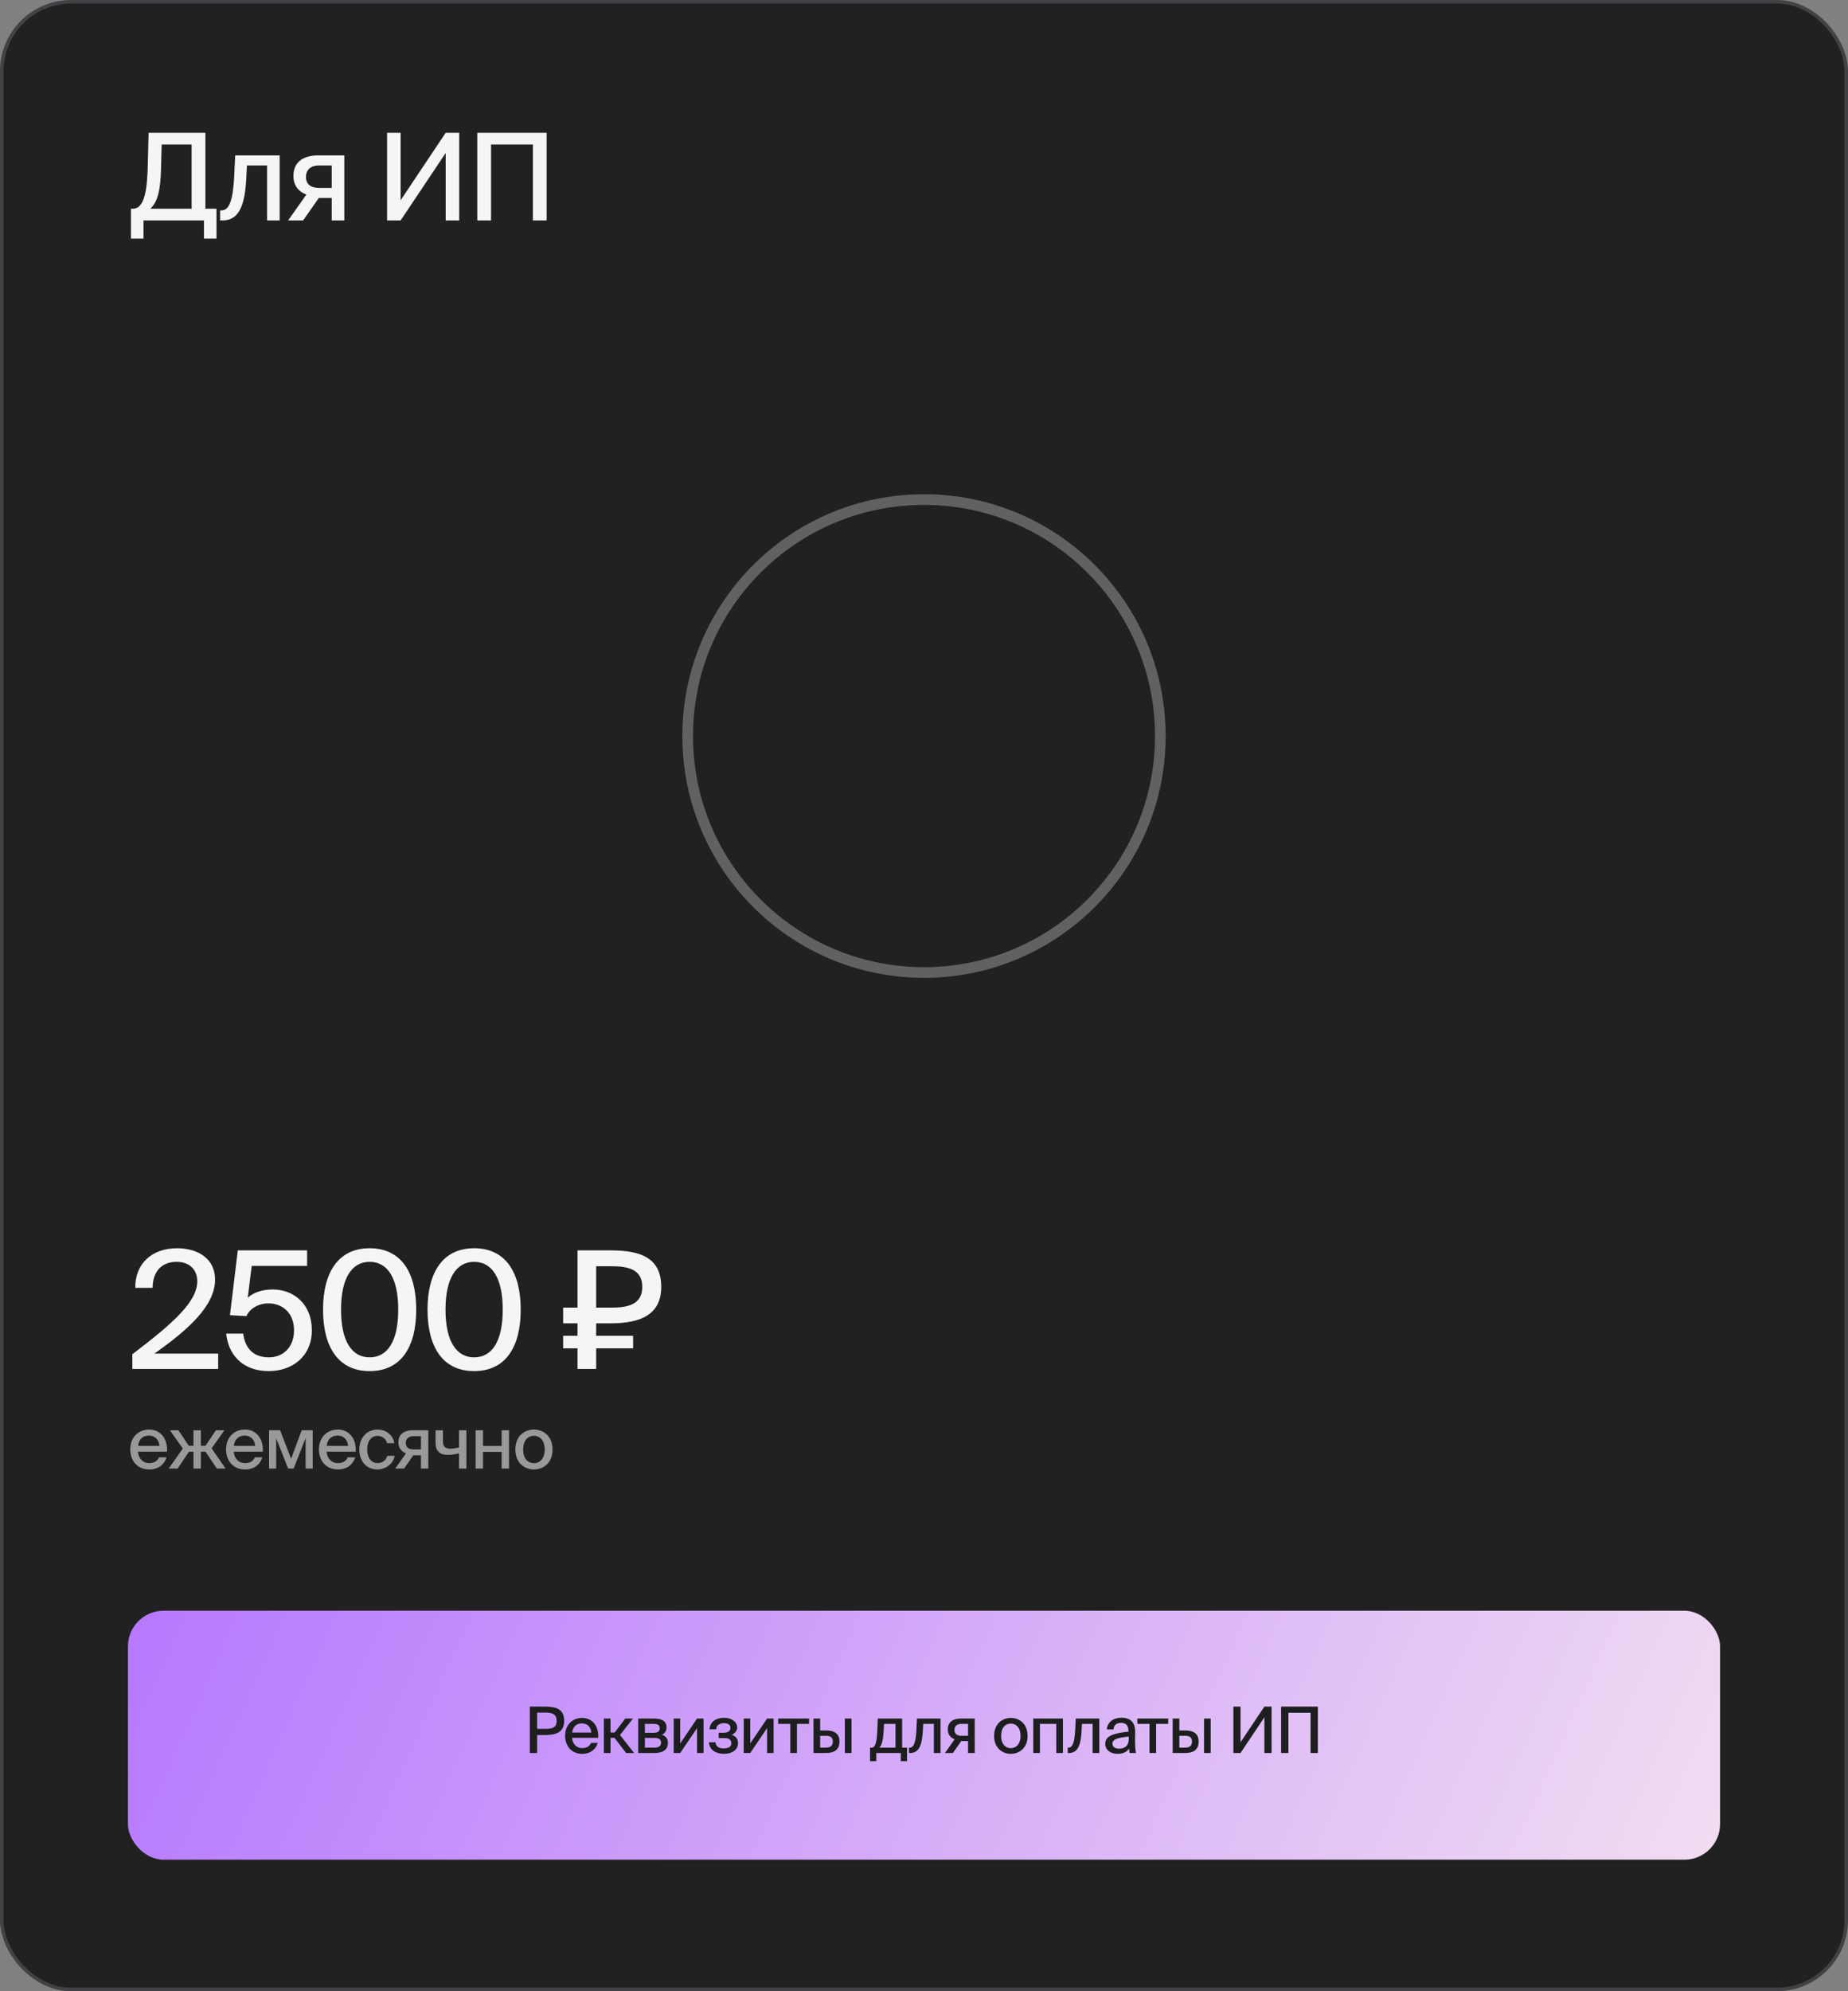 <?xml version="1.0" encoding="UTF-8"?> <svg xmlns="http://www.w3.org/2000/svg" width="520" height="560" viewBox="0 0 520 560" fill="none"><rect x="0" y="0" width="520" height="560" fill="#808080" stroke="none"/> <rect x="0.5" y="0.5" width="519" height="559" rx="19.5" fill="#212121" stroke="#404245"></rect> <rect x="36" y="453" width="448" height="70" rx="10" fill="url(#paint0_linear_256_1616)"></rect> <path d="M60.922 67.1V58.702H57.794V37.35H41.814L41.61 45.714C41.44 53.364 40.76 58.702 37.326 58.702H36.85V67.1H40.386V62H57.386V67.1H60.922ZM53.918 40.648V58.702H42.324C44.534 56.56 45.146 53.126 45.316 47.448L45.486 40.648H53.918ZM78.694 62V43.708H66.182L65.91 49.42C65.57 56.424 64.482 59.178 62.306 59.178H61.932V62H62.578C67.338 62 68.936 57.648 69.31 49.964L69.48 46.53H75.158V62H78.694ZM81.07 62H85.286L89.706 55.676H93.344V62H96.88V43.708H89.468C85.116 43.708 82.566 45.748 82.566 49.488C82.566 52.242 84.096 53.942 86.204 54.724L81.07 62ZM89.808 52.854C87.7 52.854 86.102 52.038 86.102 49.726C86.102 47.686 87.564 46.53 89.74 46.53H93.344V52.854H89.808ZM108.918 62H112.726L125.408 43.028V62H129.216V37.35H125.408L112.726 56.322V37.35H108.918V62ZM149.942 62H153.818V37.35H134.302V62H138.178V40.648H149.942V62Z" fill="#F5F5F5"></path> <path d="M60.518 359.838C60.518 354.18 55.964 351.052 49.8 351.052C42.624 351.052 37.978 355.514 38.07 362.184H42.946C42.992 356.802 46.258 354.87 49.662 354.87C53.25 354.87 55.504 356.986 55.504 360.344C55.504 366.094 48.696 372.166 37.242 380.86V385H61.392V380.676H43.452C53.158 373.822 60.518 367.152 60.518 359.838ZM82.736 374.144C82.736 378.974 79.562 381.734 75.698 381.734C71.19 381.734 68.982 379.112 68.43 375.064H63.646C64.198 380.63 67.924 385.598 75.652 385.598C82.046 385.598 87.75 381.642 87.75 374.098C87.75 366.646 82.552 362.644 76.756 362.644C73.904 362.644 71.42 363.426 69.718 364.944L70.822 356.02H86.416V351.65H66.912L64.704 369.866L69.35 370.142C70.086 368.348 72.34 366.554 75.606 366.554C79.102 366.554 82.736 368.9 82.736 374.144ZM90.899 368.302C90.899 378.744 95.131 385.598 104.009 385.598C112.933 385.598 117.119 378.744 117.119 368.302C117.119 357.906 112.933 351.052 104.009 351.052C95.131 351.052 90.899 357.906 90.899 368.302ZM112.059 368.302C112.059 377.18 109.069 381.734 104.009 381.734C98.995 381.734 95.959 377.18 95.959 368.302C95.959 359.47 98.995 354.87 104.009 354.87C109.069 354.87 112.059 359.47 112.059 368.302ZM120.301 368.302C120.301 378.744 124.533 385.598 133.411 385.598C142.335 385.598 146.521 378.744 146.521 368.302C146.521 357.906 142.335 351.052 133.411 351.052C124.533 351.052 120.301 357.906 120.301 368.302ZM141.461 368.302C141.461 377.18 138.471 381.734 133.411 381.734C128.397 381.734 125.361 377.18 125.361 368.302C125.361 359.47 128.397 354.87 133.411 354.87C138.471 354.87 141.461 359.47 141.461 368.302ZM167.753 375.662V372.166H171.847C180.173 372.166 186.061 369.774 186.061 361.908C186.061 353.674 180.173 351.65 171.847 351.65H162.509V367.75H158.461V372.166H162.509V375.662H158.461V379.204H162.509V385H167.753V379.204H178.149V375.662H167.753ZM172.077 367.75H167.753V356.112H172.077C176.861 356.112 180.725 357.032 180.725 361.908C180.725 366.784 176.861 367.75 172.077 367.75Z" fill="#F5F5F5"></path> <path d="M44.76 409.84C44.32 410.86 43.44 411.48 41.94 411.48C40.26 411.48 39 410.24 38.8 408.26H47C47.22 404.76 45.28 402.04 41.96 402.04C38.9 402.04 36.66 404.26 36.66 407.6C36.66 410.72 38.54 413.26 42.02 413.26C44.76 413.26 46.36 411.62 46.86 409.84H44.76ZM38.84 406.62C39.12 404.58 40.32 403.74 41.94 403.74C43.66 403.74 44.78 405.02 44.84 406.62H38.84ZM47.48 413H49.98L53.18 408.26H54.44V413H56.52V408.26H57.82L61.02 413H63.48L59.54 407.32L63.16 402.24H60.76L57.82 406.6H56.52V402.24H54.44V406.6H53.12L50.2 402.24H47.82L51.44 407.36L47.48 413ZM71.714 409.84C71.274 410.86 70.394 411.48 68.894 411.48C67.214 411.48 65.954 410.24 65.754 408.26H73.954C74.174 404.76 72.234 402.04 68.914 402.04C65.854 402.04 63.614 404.26 63.614 407.6C63.614 410.72 65.494 413.26 68.974 413.26C71.714 413.26 73.314 411.62 73.814 409.84H71.714ZM65.794 406.62C66.074 404.58 67.274 403.74 68.894 403.74C70.614 403.74 71.734 405.02 71.794 406.62H65.794ZM87.994 413V402.24H84.894L81.914 410.24L78.814 402.24H75.714V413H77.714V404.5L81.074 413H82.634L85.994 404.42V413H87.994ZM97.847 409.84C97.407 410.86 96.528 411.48 95.028 411.48C93.347 411.48 92.088 410.24 91.888 408.26H100.088C100.308 404.76 98.368 402.04 95.047 402.04C91.987 402.04 89.748 404.26 89.748 407.6C89.748 410.72 91.627 413.26 95.108 413.26C97.847 413.26 99.448 411.62 99.948 409.84H97.847ZM91.927 406.62C92.207 404.58 93.407 403.74 95.028 403.74C96.748 403.74 97.868 405.02 97.927 406.62H91.927ZM110.965 405.88C110.645 403.78 108.765 402.04 106.305 402.04C103.125 402.04 101.105 404.44 101.105 407.64C101.105 410.88 103.065 413.26 106.165 413.26C108.545 413.26 110.645 411.68 111.065 409.42H108.965C108.685 410.7 107.525 411.48 106.205 411.48C104.725 411.48 103.325 410.28 103.325 407.62C103.325 405 104.705 403.82 106.205 403.82C107.565 403.82 108.665 404.66 108.885 405.88H110.965ZM111.224 413H113.704L116.304 409.28H118.444V413H120.524V402.24H116.164C113.604 402.24 112.104 403.44 112.104 405.64C112.104 407.26 113.004 408.26 114.244 408.72L111.224 413ZM116.364 407.62C115.124 407.62 114.184 407.14 114.184 405.78C114.184 404.58 115.044 403.9 116.324 403.9H118.444V407.62H116.364ZM129.158 413H131.238V402.24H129.158V407.08C128.238 407.3 127.518 407.42 126.838 407.42C125.358 407.42 124.638 406.88 124.638 405.4V402.24H122.558V405.8C122.558 408.12 123.798 409.16 126.038 409.16C127.018 409.16 127.958 409.02 129.158 408.74V413ZM141.151 413H143.231V402.24H141.151V406.66H135.911V402.24H133.831V413H135.911V408.32H141.151V413ZM155.474 407.66C155.474 403.76 152.794 402.04 150.234 402.04C147.694 402.04 145.014 403.76 145.014 407.66C145.014 411.54 147.694 413.26 150.234 413.26C152.794 413.26 155.474 411.54 155.474 407.66ZM150.234 411.5C148.674 411.5 147.214 410.32 147.214 407.66C147.214 404.94 148.674 403.8 150.234 403.8C151.814 403.8 153.274 404.98 153.274 407.66C153.274 410.28 151.814 411.5 150.234 411.5Z" fill="#999999"></path> <path d="M153.28 479.95H149.086V493H151.138V487.942H153.28C156.43 487.942 158.752 487.24 158.752 483.964C158.752 480.544 156.304 479.95 153.28 479.95ZM151.138 481.642H153.352C155.116 481.642 156.628 481.858 156.628 483.982C156.628 485.998 155.224 486.214 153.406 486.214H151.138V481.642ZM166.314 490.156C165.918 491.074 165.126 491.632 163.776 491.632C162.264 491.632 161.13 490.516 160.95 488.734H168.33C168.528 485.584 166.782 483.136 163.794 483.136C161.04 483.136 159.024 485.134 159.024 488.14C159.024 490.948 160.716 493.234 163.848 493.234C166.314 493.234 167.754 491.758 168.204 490.156H166.314ZM160.986 487.258C161.238 485.422 162.318 484.666 163.776 484.666C165.324 484.666 166.332 485.818 166.386 487.258H160.986ZM172.92 488.734L176.178 493H178.428L174.45 487.942L178.104 483.316H175.926L172.974 487.24H171.786V483.316H169.914V493H171.786V488.734H172.92ZM183.965 483.316H179.591V493H184.235C186.359 493 187.943 492.19 187.943 490.138C187.943 488.86 187.205 488.176 186.233 487.888C187.079 487.51 187.547 486.79 187.547 485.8C187.547 483.82 185.945 483.316 183.965 483.316ZM183.821 487.33H181.463V484.81H183.785C184.919 484.81 185.639 485.044 185.639 486.034C185.639 487.024 184.937 487.33 183.821 487.33ZM181.463 491.506V488.752H183.929C185.315 488.752 186.017 489.094 186.017 490.102C186.017 491.092 185.315 491.506 183.965 491.506H181.463ZM189.567 493H191.403L196.137 486.016V493H197.973V483.316H196.137L191.403 490.318V483.316H189.567V493ZM207.66 490.21C207.66 488.914 206.922 488.212 205.896 487.906C206.76 487.492 207.426 486.772 207.426 485.818C207.426 484.36 206.022 483.1 203.7 483.1C201.54 483.1 199.794 484.18 199.65 486.34H201.522C201.54 485.116 202.602 484.612 203.682 484.612C204.798 484.612 205.536 485.026 205.536 485.926C205.536 486.862 204.744 487.312 203.682 487.312H202.224V488.806H203.79C205.068 488.806 205.788 489.238 205.788 490.3C205.788 491.218 204.978 491.722 203.628 491.722C202.26 491.722 201.378 491.128 201.342 489.994H199.47C199.632 492.28 201.63 493.234 203.718 493.234C206.004 493.234 207.66 492.136 207.66 490.21ZM209.273 493H211.109L215.843 486.016V493H217.679V483.316H215.843L211.109 490.318V483.316H209.273V493ZM224.252 484.81H227.654V483.316H218.96V484.81H222.38V493H224.252V484.81ZM232.509 486.664H230.781V483.316H228.909V493H232.347C234.651 493 236.217 492.19 236.217 489.76C236.217 487.852 235.065 486.664 232.509 486.664ZM237.729 493H239.601V483.316H237.729V493ZM232.293 491.506H230.781V488.158H232.275C233.661 488.158 234.345 488.572 234.345 489.76C234.345 490.984 233.661 491.506 232.293 491.506ZM255.234 495.304V491.506H253.848V483.316H247.008L246.882 486.412C246.738 490.066 246.27 491.506 245.28 491.506H244.812V495.304H246.576V493H253.47V495.304H255.234ZM251.976 484.81V491.506H247.44C248.196 490.714 248.502 489.202 248.628 486.97L248.754 484.81H251.976ZM264.646 493V483.316H258.022L257.878 486.34C257.698 490.048 257.122 491.506 255.97 491.506H255.772V493H256.114C258.634 493 259.48 490.696 259.678 486.628L259.768 484.81H262.774V493H264.646ZM265.904 493H268.136L270.476 489.652H272.402V493H274.274V483.316H270.35C268.046 483.316 266.696 484.396 266.696 486.376C266.696 487.834 267.506 488.734 268.622 489.148L265.904 493ZM270.53 488.158C269.414 488.158 268.568 487.726 268.568 486.502C268.568 485.422 269.342 484.81 270.494 484.81H272.402V488.158H270.53ZM289.143 488.194C289.143 484.684 286.731 483.136 284.427 483.136C282.141 483.136 279.729 484.684 279.729 488.194C279.729 491.686 282.141 493.234 284.427 493.234C286.731 493.234 289.143 491.686 289.143 488.194ZM284.427 491.65C283.023 491.65 281.709 490.588 281.709 488.194C281.709 485.746 283.023 484.72 284.427 484.72C285.849 484.72 287.163 485.782 287.163 488.194C287.163 490.552 285.849 491.65 284.427 491.65ZM299.094 493V483.316H290.742V493H292.614V484.81H297.222V493H299.094ZM309.323 493V483.316H302.699L302.555 486.34C302.375 490.048 301.799 491.506 300.647 491.506H300.449V493H300.791C303.311 493 304.157 490.696 304.355 486.628L304.445 484.81H307.451V493H309.323ZM310.995 490.39C310.995 492.154 312.489 493.234 314.451 493.234C316.017 493.234 317.115 492.694 317.691 491.722C317.727 492.334 317.781 492.622 317.853 493H319.653C319.473 492.136 319.383 490.948 319.383 489.508C319.383 489.094 319.419 487.42 319.419 487.186C319.455 484.288 318.015 483.082 315.513 483.082C313.299 483.082 311.607 484.324 311.445 486.376H313.335C313.407 485.188 314.145 484.522 315.441 484.522C316.629 484.522 317.529 485.098 317.529 486.808V487.006C313.767 487.402 310.995 488.032 310.995 490.39ZM317.619 488.392V489.094C317.619 491.02 316.413 491.794 314.865 491.794C313.731 491.794 313.029 491.236 313.029 490.354C313.029 489.094 314.613 488.68 317.619 488.392ZM325.321 484.81H328.723V483.316H320.029V484.81H323.449V493H325.321V484.81ZM333.578 486.664H331.85V483.316H329.978V493H333.416C335.72 493 337.286 492.19 337.286 489.76C337.286 487.852 336.134 486.664 333.578 486.664ZM338.798 493H340.67V483.316H338.798V493ZM333.362 491.506H331.85V488.158H333.344C334.73 488.158 335.414 488.572 335.414 489.76C335.414 490.984 334.73 491.506 333.362 491.506ZM347.051 493H349.067L355.781 482.956V493H357.797V479.95H355.781L349.067 489.994V479.95H347.051V493ZM368.77 493H370.822V479.95H360.49V493H362.542V481.696H368.77V493Z" fill="#1D1E1F"></path> <circle cx="260" cy="207" r="66.5" stroke="#606162" stroke-width="3"></circle> <defs> <linearGradient id="paint0_linear_256_1616" x1="36" y1="453" x2="435.401" y2="631.651" gradientUnits="userSpaceOnUse"> <stop stop-color="#B678FE"></stop> <stop offset="1" stop-color="#F2DDF2"></stop> </linearGradient> </defs> </svg> 
